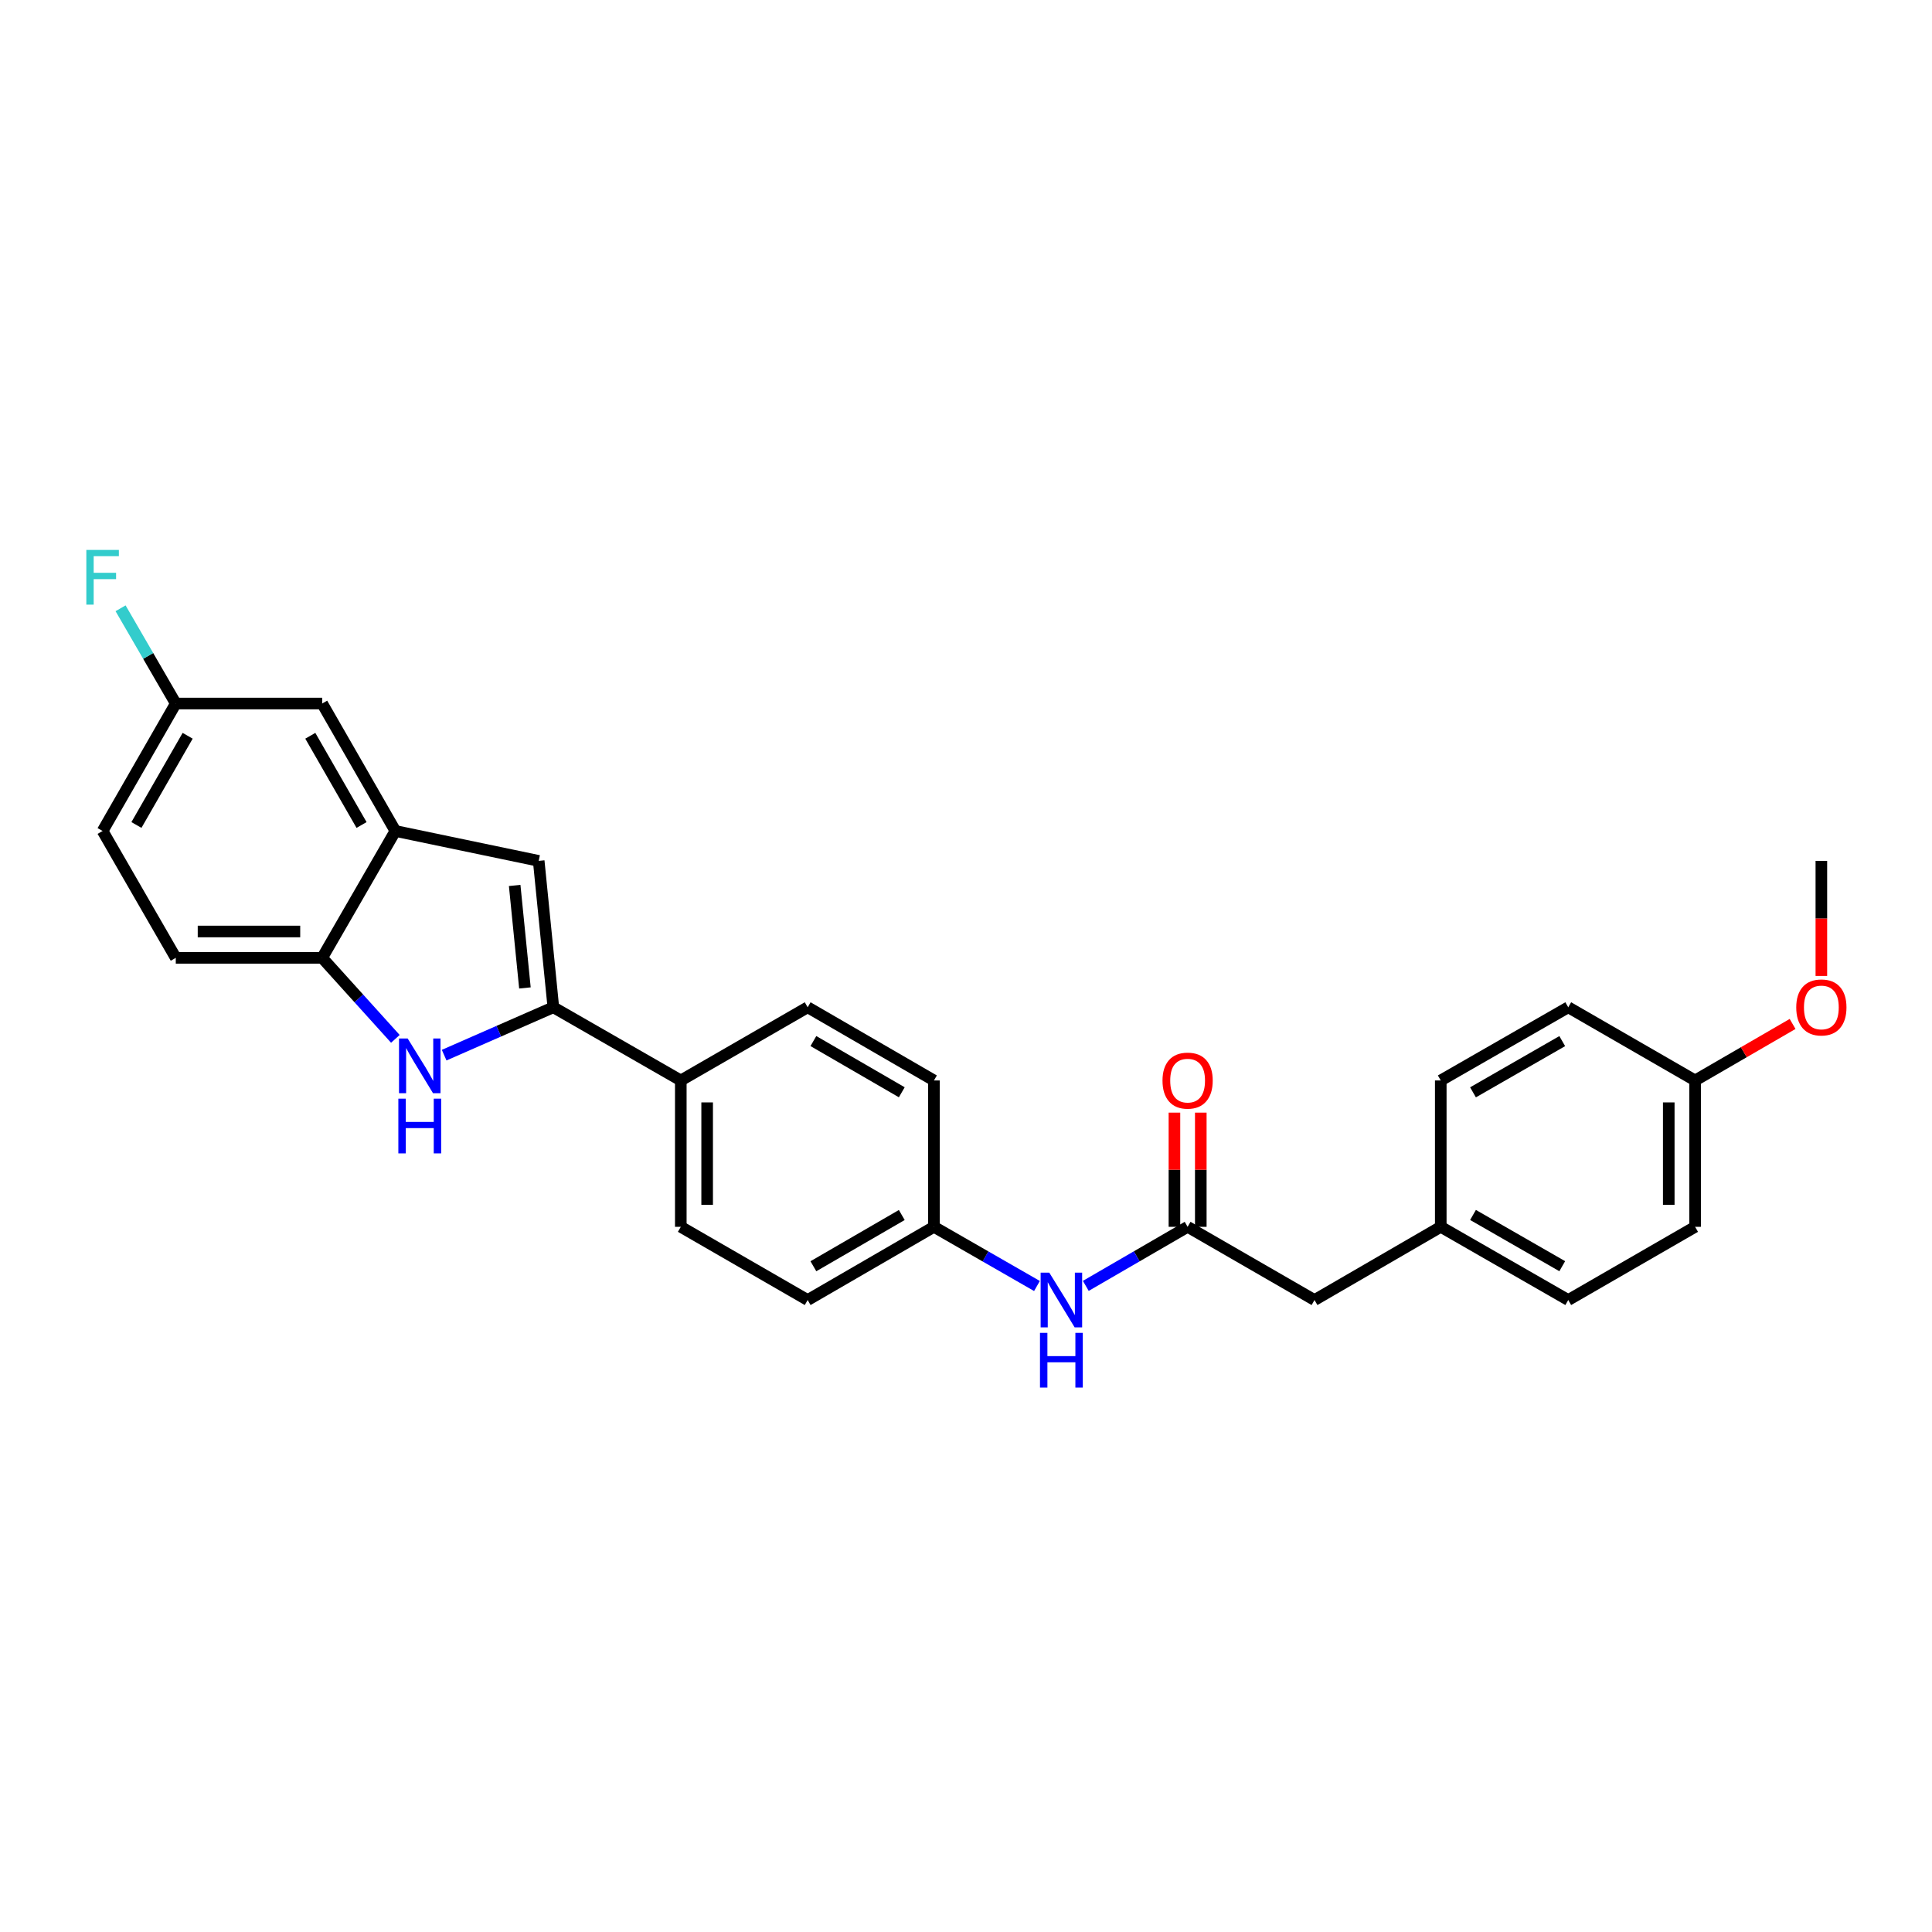 <?xml version='1.0' encoding='iso-8859-1'?>
<svg version='1.1' baseProfile='full'
              xmlns='http://www.w3.org/2000/svg'
                      xmlns:rdkit='http://www.rdkit.org/xml'
                      xmlns:xlink='http://www.w3.org/1999/xlink'
                  xml:space='preserve'
width='1000px' height='1000px' viewBox='0 0 1000 1000'>
<!-- END OF HEADER -->
<rect style='opacity:1.0;fill:#FFFFFF;stroke:none' width='1000' height='1000' x='0' y='0'> </rect>
<path class='bond-0' d='M 286.41,521.366 L 258.152,533.754' style='fill:none;fill-rule:evenodd;stroke:#000000;stroke-width:6px;stroke-linecap:butt;stroke-linejoin:miter;stroke-opacity:1' />
<path class='bond-0' d='M 258.152,533.754 L 229.893,546.143' style='fill:none;fill-rule:evenodd;stroke:#0000FF;stroke-width:6px;stroke-linecap:butt;stroke-linejoin:miter;stroke-opacity:1' />
<path class='bond-1' d='M 286.41,521.366 L 278.832,445.591' style='fill:none;fill-rule:evenodd;stroke:#000000;stroke-width:6px;stroke-linecap:butt;stroke-linejoin:miter;stroke-opacity:1' />
<path class='bond-1' d='M 271.7,511.357 L 266.395,458.314' style='fill:none;fill-rule:evenodd;stroke:#000000;stroke-width:6px;stroke-linecap:butt;stroke-linejoin:miter;stroke-opacity:1' />
<path class='bond-5' d='M 286.41,521.366 L 352.379,559.242' style='fill:none;fill-rule:evenodd;stroke:#000000;stroke-width:6px;stroke-linecap:butt;stroke-linejoin:miter;stroke-opacity:1' />
<path class='bond-3' d='M 204.642,537.709 L 185.7,516.745' style='fill:none;fill-rule:evenodd;stroke:#0000FF;stroke-width:6px;stroke-linecap:butt;stroke-linejoin:miter;stroke-opacity:1' />
<path class='bond-3' d='M 185.7,516.745 L 166.757,495.781' style='fill:none;fill-rule:evenodd;stroke:#000000;stroke-width:6px;stroke-linecap:butt;stroke-linejoin:miter;stroke-opacity:1' />
<path class='bond-2' d='M 278.832,445.591 L 204.648,430.116' style='fill:none;fill-rule:evenodd;stroke:#000000;stroke-width:6px;stroke-linecap:butt;stroke-linejoin:miter;stroke-opacity:1' />
<path class='bond-7' d='M 204.648,430.116 L 166.757,364.147' style='fill:none;fill-rule:evenodd;stroke:#000000;stroke-width:6px;stroke-linecap:butt;stroke-linejoin:miter;stroke-opacity:1' />
<path class='bond-7' d='M 187.136,427.015 L 160.612,380.837' style='fill:none;fill-rule:evenodd;stroke:#000000;stroke-width:6px;stroke-linecap:butt;stroke-linejoin:miter;stroke-opacity:1' />
<path class='bond-27' d='M 204.648,430.116 L 166.757,495.781' style='fill:none;fill-rule:evenodd;stroke:#000000;stroke-width:6px;stroke-linecap:butt;stroke-linejoin:miter;stroke-opacity:1' />
<path class='bond-9' d='M 166.757,495.781 L 90.982,495.781' style='fill:none;fill-rule:evenodd;stroke:#000000;stroke-width:6px;stroke-linecap:butt;stroke-linejoin:miter;stroke-opacity:1' />
<path class='bond-9' d='M 155.391,482.141 L 102.348,482.141' style='fill:none;fill-rule:evenodd;stroke:#000000;stroke-width:6px;stroke-linecap:butt;stroke-linejoin:miter;stroke-opacity:1' />
<path class='bond-4' d='M 614.708,635.002 L 588.356,650.285' style='fill:none;fill-rule:evenodd;stroke:#000000;stroke-width:6px;stroke-linecap:butt;stroke-linejoin:miter;stroke-opacity:1' />
<path class='bond-4' d='M 588.356,650.285 L 562.004,665.569' style='fill:none;fill-rule:evenodd;stroke:#0000FF;stroke-width:6px;stroke-linecap:butt;stroke-linejoin:miter;stroke-opacity:1' />
<path class='bond-8' d='M 621.528,635.002 L 621.528,605.449' style='fill:none;fill-rule:evenodd;stroke:#000000;stroke-width:6px;stroke-linecap:butt;stroke-linejoin:miter;stroke-opacity:1' />
<path class='bond-8' d='M 621.528,605.449 L 621.528,575.896' style='fill:none;fill-rule:evenodd;stroke:#FF0000;stroke-width:6px;stroke-linecap:butt;stroke-linejoin:miter;stroke-opacity:1' />
<path class='bond-8' d='M 607.887,635.002 L 607.887,605.449' style='fill:none;fill-rule:evenodd;stroke:#000000;stroke-width:6px;stroke-linecap:butt;stroke-linejoin:miter;stroke-opacity:1' />
<path class='bond-8' d='M 607.887,605.449 L 607.887,575.896' style='fill:none;fill-rule:evenodd;stroke:#FF0000;stroke-width:6px;stroke-linecap:butt;stroke-linejoin:miter;stroke-opacity:1' />
<path class='bond-12' d='M 614.708,635.002 L 680.388,672.893' style='fill:none;fill-rule:evenodd;stroke:#000000;stroke-width:6px;stroke-linecap:butt;stroke-linejoin:miter;stroke-opacity:1' />
<path class='bond-10' d='M 352.379,559.242 L 352.379,635.002' style='fill:none;fill-rule:evenodd;stroke:#000000;stroke-width:6px;stroke-linecap:butt;stroke-linejoin:miter;stroke-opacity:1' />
<path class='bond-10' d='M 366.02,570.606 L 366.02,623.638' style='fill:none;fill-rule:evenodd;stroke:#000000;stroke-width:6px;stroke-linecap:butt;stroke-linejoin:miter;stroke-opacity:1' />
<path class='bond-11' d='M 352.379,559.242 L 418.044,521.366' style='fill:none;fill-rule:evenodd;stroke:#000000;stroke-width:6px;stroke-linecap:butt;stroke-linejoin:miter;stroke-opacity:1' />
<path class='bond-6' d='M 536.734,665.632 L 510.07,650.317' style='fill:none;fill-rule:evenodd;stroke:#0000FF;stroke-width:6px;stroke-linecap:butt;stroke-linejoin:miter;stroke-opacity:1' />
<path class='bond-6' d='M 510.07,650.317 L 483.407,635.002' style='fill:none;fill-rule:evenodd;stroke:#000000;stroke-width:6px;stroke-linecap:butt;stroke-linejoin:miter;stroke-opacity:1' />
<path class='bond-14' d='M 166.757,364.147 L 90.982,364.147' style='fill:none;fill-rule:evenodd;stroke:#000000;stroke-width:6px;stroke-linecap:butt;stroke-linejoin:miter;stroke-opacity:1' />
<path class='bond-17' d='M 90.982,495.781 L 53.106,430.116' style='fill:none;fill-rule:evenodd;stroke:#000000;stroke-width:6px;stroke-linecap:butt;stroke-linejoin:miter;stroke-opacity:1' />
<path class='bond-19' d='M 352.379,635.002 L 418.044,672.893' style='fill:none;fill-rule:evenodd;stroke:#000000;stroke-width:6px;stroke-linecap:butt;stroke-linejoin:miter;stroke-opacity:1' />
<path class='bond-18' d='M 418.044,521.366 L 483.407,559.242' style='fill:none;fill-rule:evenodd;stroke:#000000;stroke-width:6px;stroke-linecap:butt;stroke-linejoin:miter;stroke-opacity:1' />
<path class='bond-18' d='M 421.009,538.85 L 466.763,565.363' style='fill:none;fill-rule:evenodd;stroke:#000000;stroke-width:6px;stroke-linecap:butt;stroke-linejoin:miter;stroke-opacity:1' />
<path class='bond-15' d='M 680.388,672.893 L 745.736,635.002' style='fill:none;fill-rule:evenodd;stroke:#000000;stroke-width:6px;stroke-linecap:butt;stroke-linejoin:miter;stroke-opacity:1' />
<path class='bond-13' d='M 483.407,635.002 L 483.407,559.242' style='fill:none;fill-rule:evenodd;stroke:#000000;stroke-width:6px;stroke-linecap:butt;stroke-linejoin:miter;stroke-opacity:1' />
<path class='bond-28' d='M 483.407,635.002 L 418.044,672.893' style='fill:none;fill-rule:evenodd;stroke:#000000;stroke-width:6px;stroke-linecap:butt;stroke-linejoin:miter;stroke-opacity:1' />
<path class='bond-28' d='M 466.761,628.884 L 421.007,655.408' style='fill:none;fill-rule:evenodd;stroke:#000000;stroke-width:6px;stroke-linecap:butt;stroke-linejoin:miter;stroke-opacity:1' />
<path class='bond-20' d='M 90.982,364.147 L 76.695,339.498' style='fill:none;fill-rule:evenodd;stroke:#000000;stroke-width:6px;stroke-linecap:butt;stroke-linejoin:miter;stroke-opacity:1' />
<path class='bond-20' d='M 76.695,339.498 L 62.407,314.848' style='fill:none;fill-rule:evenodd;stroke:#33CCCC;stroke-width:6px;stroke-linecap:butt;stroke-linejoin:miter;stroke-opacity:1' />
<path class='bond-29' d='M 90.982,364.147 L 53.106,430.116' style='fill:none;fill-rule:evenodd;stroke:#000000;stroke-width:6px;stroke-linecap:butt;stroke-linejoin:miter;stroke-opacity:1' />
<path class='bond-29' d='M 97.13,380.834 L 70.617,427.013' style='fill:none;fill-rule:evenodd;stroke:#000000;stroke-width:6px;stroke-linecap:butt;stroke-linejoin:miter;stroke-opacity:1' />
<path class='bond-21' d='M 745.736,635.002 L 745.736,559.242' style='fill:none;fill-rule:evenodd;stroke:#000000;stroke-width:6px;stroke-linecap:butt;stroke-linejoin:miter;stroke-opacity:1' />
<path class='bond-22' d='M 745.736,635.002 L 811.72,672.893' style='fill:none;fill-rule:evenodd;stroke:#000000;stroke-width:6px;stroke-linecap:butt;stroke-linejoin:miter;stroke-opacity:1' />
<path class='bond-22' d='M 762.426,628.856 L 808.615,655.38' style='fill:none;fill-rule:evenodd;stroke:#000000;stroke-width:6px;stroke-linecap:butt;stroke-linejoin:miter;stroke-opacity:1' />
<path class='bond-16' d='M 877.385,559.242 L 877.385,635.002' style='fill:none;fill-rule:evenodd;stroke:#000000;stroke-width:6px;stroke-linecap:butt;stroke-linejoin:miter;stroke-opacity:1' />
<path class='bond-16' d='M 863.744,570.606 L 863.744,623.638' style='fill:none;fill-rule:evenodd;stroke:#000000;stroke-width:6px;stroke-linecap:butt;stroke-linejoin:miter;stroke-opacity:1' />
<path class='bond-25' d='M 877.385,559.242 L 902.615,544.618' style='fill:none;fill-rule:evenodd;stroke:#000000;stroke-width:6px;stroke-linecap:butt;stroke-linejoin:miter;stroke-opacity:1' />
<path class='bond-25' d='M 902.615,544.618 L 927.844,529.995' style='fill:none;fill-rule:evenodd;stroke:#FF0000;stroke-width:6px;stroke-linecap:butt;stroke-linejoin:miter;stroke-opacity:1' />
<path class='bond-30' d='M 877.385,559.242 L 811.72,521.366' style='fill:none;fill-rule:evenodd;stroke:#000000;stroke-width:6px;stroke-linecap:butt;stroke-linejoin:miter;stroke-opacity:1' />
<path class='bond-23' d='M 745.736,559.242 L 811.72,521.366' style='fill:none;fill-rule:evenodd;stroke:#000000;stroke-width:6px;stroke-linecap:butt;stroke-linejoin:miter;stroke-opacity:1' />
<path class='bond-23' d='M 762.424,565.391 L 808.613,538.877' style='fill:none;fill-rule:evenodd;stroke:#000000;stroke-width:6px;stroke-linecap:butt;stroke-linejoin:miter;stroke-opacity:1' />
<path class='bond-24' d='M 811.72,672.893 L 877.385,635.002' style='fill:none;fill-rule:evenodd;stroke:#000000;stroke-width:6px;stroke-linecap:butt;stroke-linejoin:miter;stroke-opacity:1' />
<path class='bond-26' d='M 942.733,505.151 L 942.733,475.371' style='fill:none;fill-rule:evenodd;stroke:#FF0000;stroke-width:6px;stroke-linecap:butt;stroke-linejoin:miter;stroke-opacity:1' />
<path class='bond-26' d='M 942.733,475.371 L 942.733,445.591' style='fill:none;fill-rule:evenodd;stroke:#000000;stroke-width:6px;stroke-linecap:butt;stroke-linejoin:miter;stroke-opacity:1' />
<path  class='atom-1' d='M 211.006 537.519
L 220.286 552.519
Q 221.206 553.999, 222.686 556.679
Q 224.166 559.359, 224.246 559.519
L 224.246 537.519
L 228.006 537.519
L 228.006 565.839
L 224.126 565.839
L 214.166 549.439
Q 213.006 547.519, 211.766 545.319
Q 210.566 543.119, 210.206 542.439
L 210.206 565.839
L 206.526 565.839
L 206.526 537.519
L 211.006 537.519
' fill='#0000FF'/>
<path  class='atom-1' d='M 206.186 568.671
L 210.026 568.671
L 210.026 580.711
L 224.506 580.711
L 224.506 568.671
L 228.346 568.671
L 228.346 596.991
L 224.506 596.991
L 224.506 583.911
L 210.026 583.911
L 210.026 596.991
L 206.186 596.991
L 206.186 568.671
' fill='#0000FF'/>
<path  class='atom-7' d='M 543.115 658.733
L 552.395 673.733
Q 553.315 675.213, 554.795 677.893
Q 556.275 680.573, 556.355 680.733
L 556.355 658.733
L 560.115 658.733
L 560.115 687.053
L 556.235 687.053
L 546.275 670.653
Q 545.115 668.733, 543.875 666.533
Q 542.675 664.333, 542.315 663.653
L 542.315 687.053
L 538.635 687.053
L 538.635 658.733
L 543.115 658.733
' fill='#0000FF'/>
<path  class='atom-7' d='M 538.295 689.885
L 542.135 689.885
L 542.135 701.925
L 556.615 701.925
L 556.615 689.885
L 560.455 689.885
L 560.455 718.205
L 556.615 718.205
L 556.615 705.125
L 542.135 705.125
L 542.135 718.205
L 538.295 718.205
L 538.295 689.885
' fill='#0000FF'/>
<path  class='atom-9' d='M 601.708 559.322
Q 601.708 552.522, 605.068 548.722
Q 608.428 544.922, 614.708 544.922
Q 620.988 544.922, 624.348 548.722
Q 627.708 552.522, 627.708 559.322
Q 627.708 566.202, 624.308 570.122
Q 620.908 574.002, 614.708 574.002
Q 608.468 574.002, 605.068 570.122
Q 601.708 566.242, 601.708 559.322
M 614.708 570.802
Q 619.028 570.802, 621.348 567.922
Q 623.708 565.002, 623.708 559.322
Q 623.708 553.762, 621.348 550.962
Q 619.028 548.122, 614.708 548.122
Q 610.388 548.122, 608.028 550.922
Q 605.708 553.722, 605.708 559.322
Q 605.708 565.042, 608.028 567.922
Q 610.388 570.802, 614.708 570.802
' fill='#FF0000'/>
<path  class='atom-21' d='M 44.686 284.64
L 61.526 284.64
L 61.526 287.88
L 48.486 287.88
L 48.486 296.48
L 60.086 296.48
L 60.086 299.76
L 48.486 299.76
L 48.486 312.96
L 44.686 312.96
L 44.686 284.64
' fill='#33CCCC'/>
<path  class='atom-26' d='M 929.733 521.446
Q 929.733 514.646, 933.093 510.846
Q 936.453 507.046, 942.733 507.046
Q 949.013 507.046, 952.373 510.846
Q 955.733 514.646, 955.733 521.446
Q 955.733 528.326, 952.333 532.246
Q 948.933 536.126, 942.733 536.126
Q 936.493 536.126, 933.093 532.246
Q 929.733 528.366, 929.733 521.446
M 942.733 532.926
Q 947.053 532.926, 949.373 530.046
Q 951.733 527.126, 951.733 521.446
Q 951.733 515.886, 949.373 513.086
Q 947.053 510.246, 942.733 510.246
Q 938.413 510.246, 936.053 513.046
Q 933.733 515.846, 933.733 521.446
Q 933.733 527.166, 936.053 530.046
Q 938.413 532.926, 942.733 532.926
' fill='#FF0000'/>
</svg>

